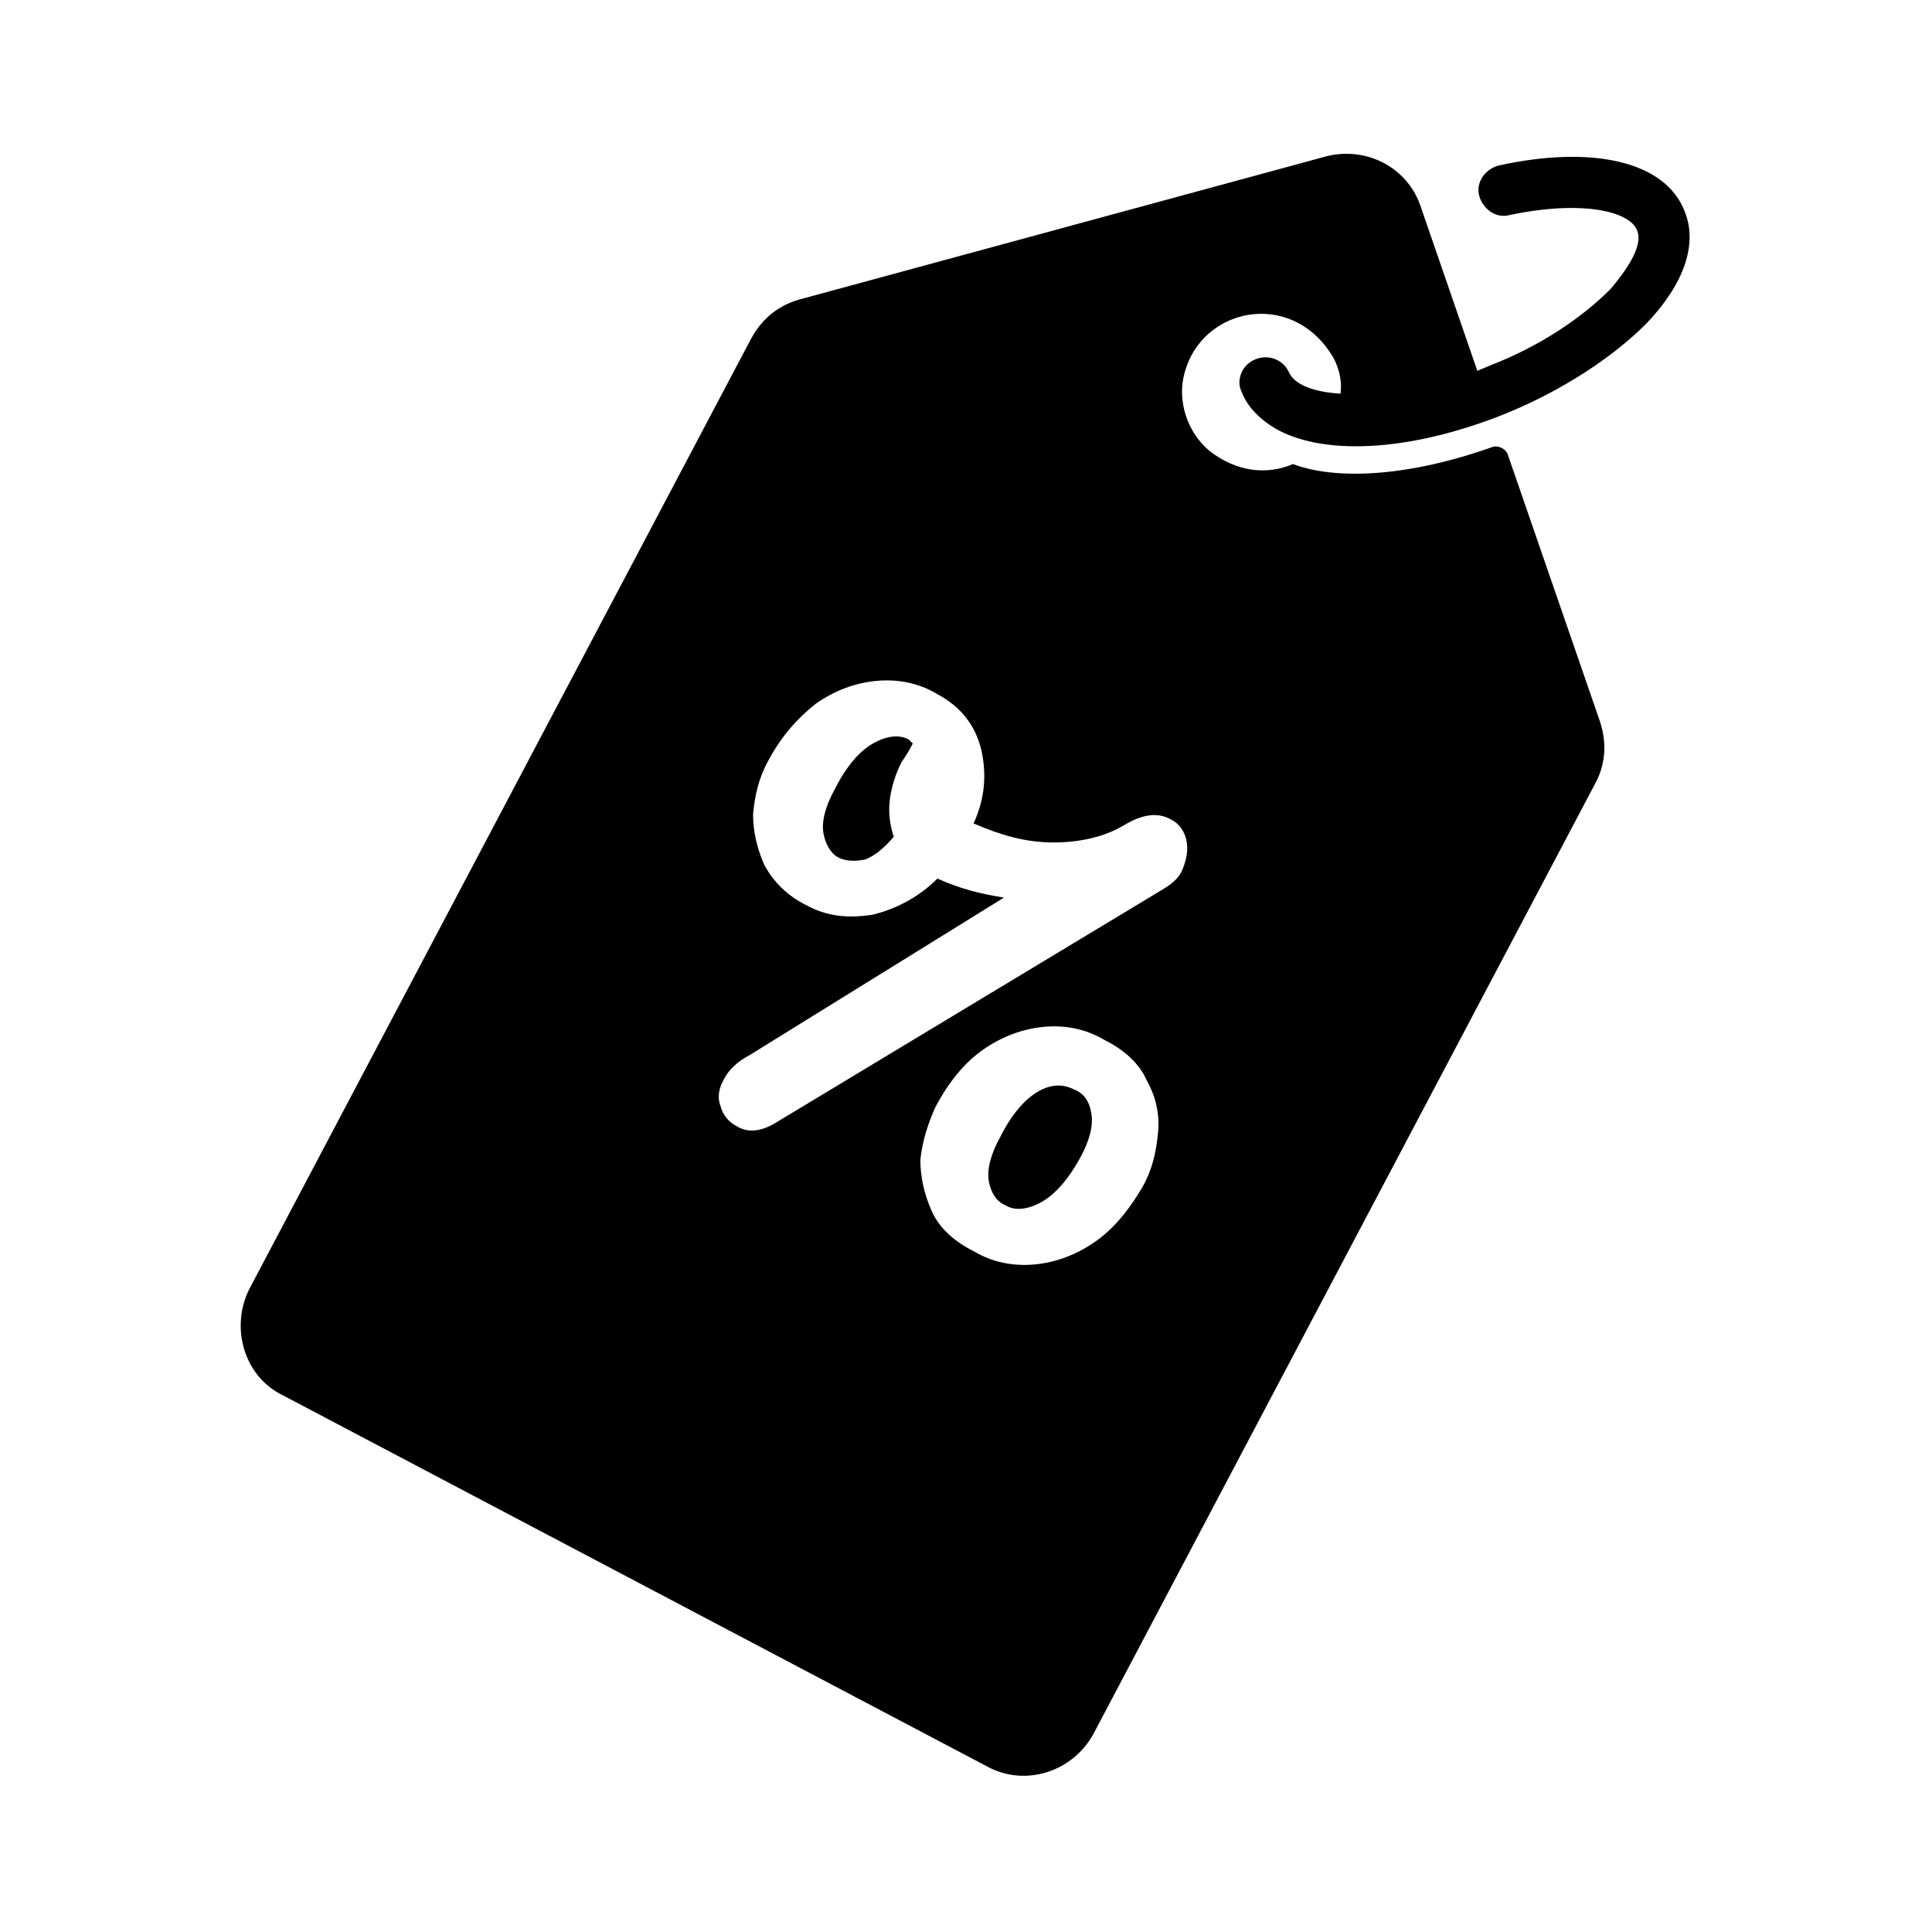 <?xml version="1.0" encoding="UTF-8"?>
<!-- Uploaded to: ICON Repo, www.svgrepo.com, Generator: ICON Repo Mixer Tools -->
<svg fill="#000000" width="800px" height="800px" version="1.1" viewBox="144 144 512 512" xmlns="http://www.w3.org/2000/svg">
 <g>
  <path d="m375.31 341.05c-3.527 2.016-7.055 6.047-10.078 12.09-2.519 4.535-3.527 8.566-3.023 11.586 0.504 3.023 2.016 5.543 4.031 6.551 2.016 1.008 4.535 1.008 7.055 0.504 2.519-1.008 5.039-3.023 7.559-6.047-1.008-3.023-1.512-6.551-1.008-10.078s1.512-6.551 3.023-9.574c1.008-1.512 2.016-3.023 3.023-5.039 0 0-0.504-0.504-1.008-1.008-2.523-1.504-6.047-1-9.574 1.016z"/>
  <path d="m219.13 513.86 186.41 98.242c10.078 5.543 22.672 1.512 28.215-8.566l133-251.91c3.023-5.543 3.023-11.586 1.008-17.129l-24.184-70.031c-0.504-1.512-2.519-2.519-4.031-2.016-21.16 7.559-40.809 9.07-52.898 4.535-7.055 3.023-15.113 2.016-22.168-3.527-6.047-5.039-8.566-13.602-6.551-20.656 4.535-17.129 27.711-22.168 38.793-5.039 2.016 3.023 3.023 7.055 2.519 10.578-7.559-0.504-12.09-2.519-13.602-5.543-1.512-3.527-5.543-5.039-9.07-3.527-3.527 1.512-5.039 5.543-3.527 8.566 1.512 4.031 5.039 7.559 9.574 10.078 13.098 7.055 36.273 5.543 60.961-4.535 14.609-6.047 27.711-14.609 36.777-23.68 10.078-10.578 13.602-21.16 10.078-29.727-5.039-13.098-24.184-17.633-49.375-12.09-3.527 1.008-6.047 4.535-5.039 8.062 1.008 3.527 4.535 6.047 8.062 5.039 19.145-4.031 31.738-1.008 33.754 4.031 1.512 3.527-1.512 9.07-7.055 15.617-7.559 7.559-18.641 15.113-31.738 20.152-1.008 0.504-2.519 1.008-3.527 1.512l-15.113-43.832c-3.527-10.078-14.105-15.617-24.688-13.098l-139.05 37.785c-6.047 1.512-10.578 5.039-13.602 10.578l-133.01 251.91c-5.039 10.078-1.512 23.176 9.07 28.215zm231.75-69.527c-0.504 5.039-1.512 9.574-4.031 14.105-3.527 6.047-7.559 11.082-12.594 14.609-5.039 3.527-10.578 5.543-16.121 6.047s-11.082-0.504-16.121-3.527c-5.039-2.519-9.07-6.047-11.082-10.578-2.016-4.535-3.023-9.07-3.023-13.602 0.504-5.039 2.016-9.574 4.031-14.105 3.527-6.551 7.559-11.586 12.594-15.113 5.039-3.527 10.578-5.543 16.121-6.047s11.082 0.504 16.121 3.527c5.039 2.519 9.07 6.047 11.082 10.578 2.519 4.535 3.527 9.07 3.023 14.105zm-114.87-14.609c1.008-2.016 3.527-4.535 6.551-6.047l67.508-41.812c-6.551-1.008-12.09-2.519-17.633-5.039-5.039 5.039-11.082 8.062-17.129 9.574-6.551 1.008-12.09 0.504-17.633-2.519-5.039-2.519-8.566-6.047-11.082-10.578-2.016-4.535-3.023-9.07-3.023-13.602 0.504-5.039 1.512-9.574 4.031-14.105 3.527-6.551 7.559-11.082 12.594-15.113 5.039-3.527 10.578-5.543 16.121-6.047 5.543-0.504 11.082 0.504 16.121 3.527 6.551 3.527 10.078 8.566 11.586 14.609 1.512 6.551 1.008 13.098-2.016 19.648 7.055 3.023 13.602 5.039 21.16 5.039 7.055 0 13.602-1.512 18.641-4.535 5.039-3.023 9.07-3.527 12.594-1.512 2.016 1.008 3.527 3.023 4.031 5.543 0.504 2.519 0 5.039-1.008 7.559-1.008 2.519-3.023 4.031-5.543 5.543l-102.77 61.961c-3.527 2.016-7.055 2.519-10.078 0.504-2.016-1.008-3.527-3.023-4.031-5.039-1.004-2.519-0.5-5.039 1.012-7.559z"/>
  <path d="m428.71 432.75c-3.023-1.512-6.047-1.512-9.574 0.504s-7.055 6.047-10.078 12.09c-2.519 4.535-3.527 8.566-3.023 11.586 0.504 3.023 2.016 5.543 4.535 6.551 2.519 1.512 6.047 1.008 9.574-1.008 3.527-2.016 7.055-6.047 10.078-11.586 2.519-4.535 3.527-8.566 3.023-11.586-0.504-3.527-2.016-5.543-4.535-6.551z"/>
 </g>
</svg>